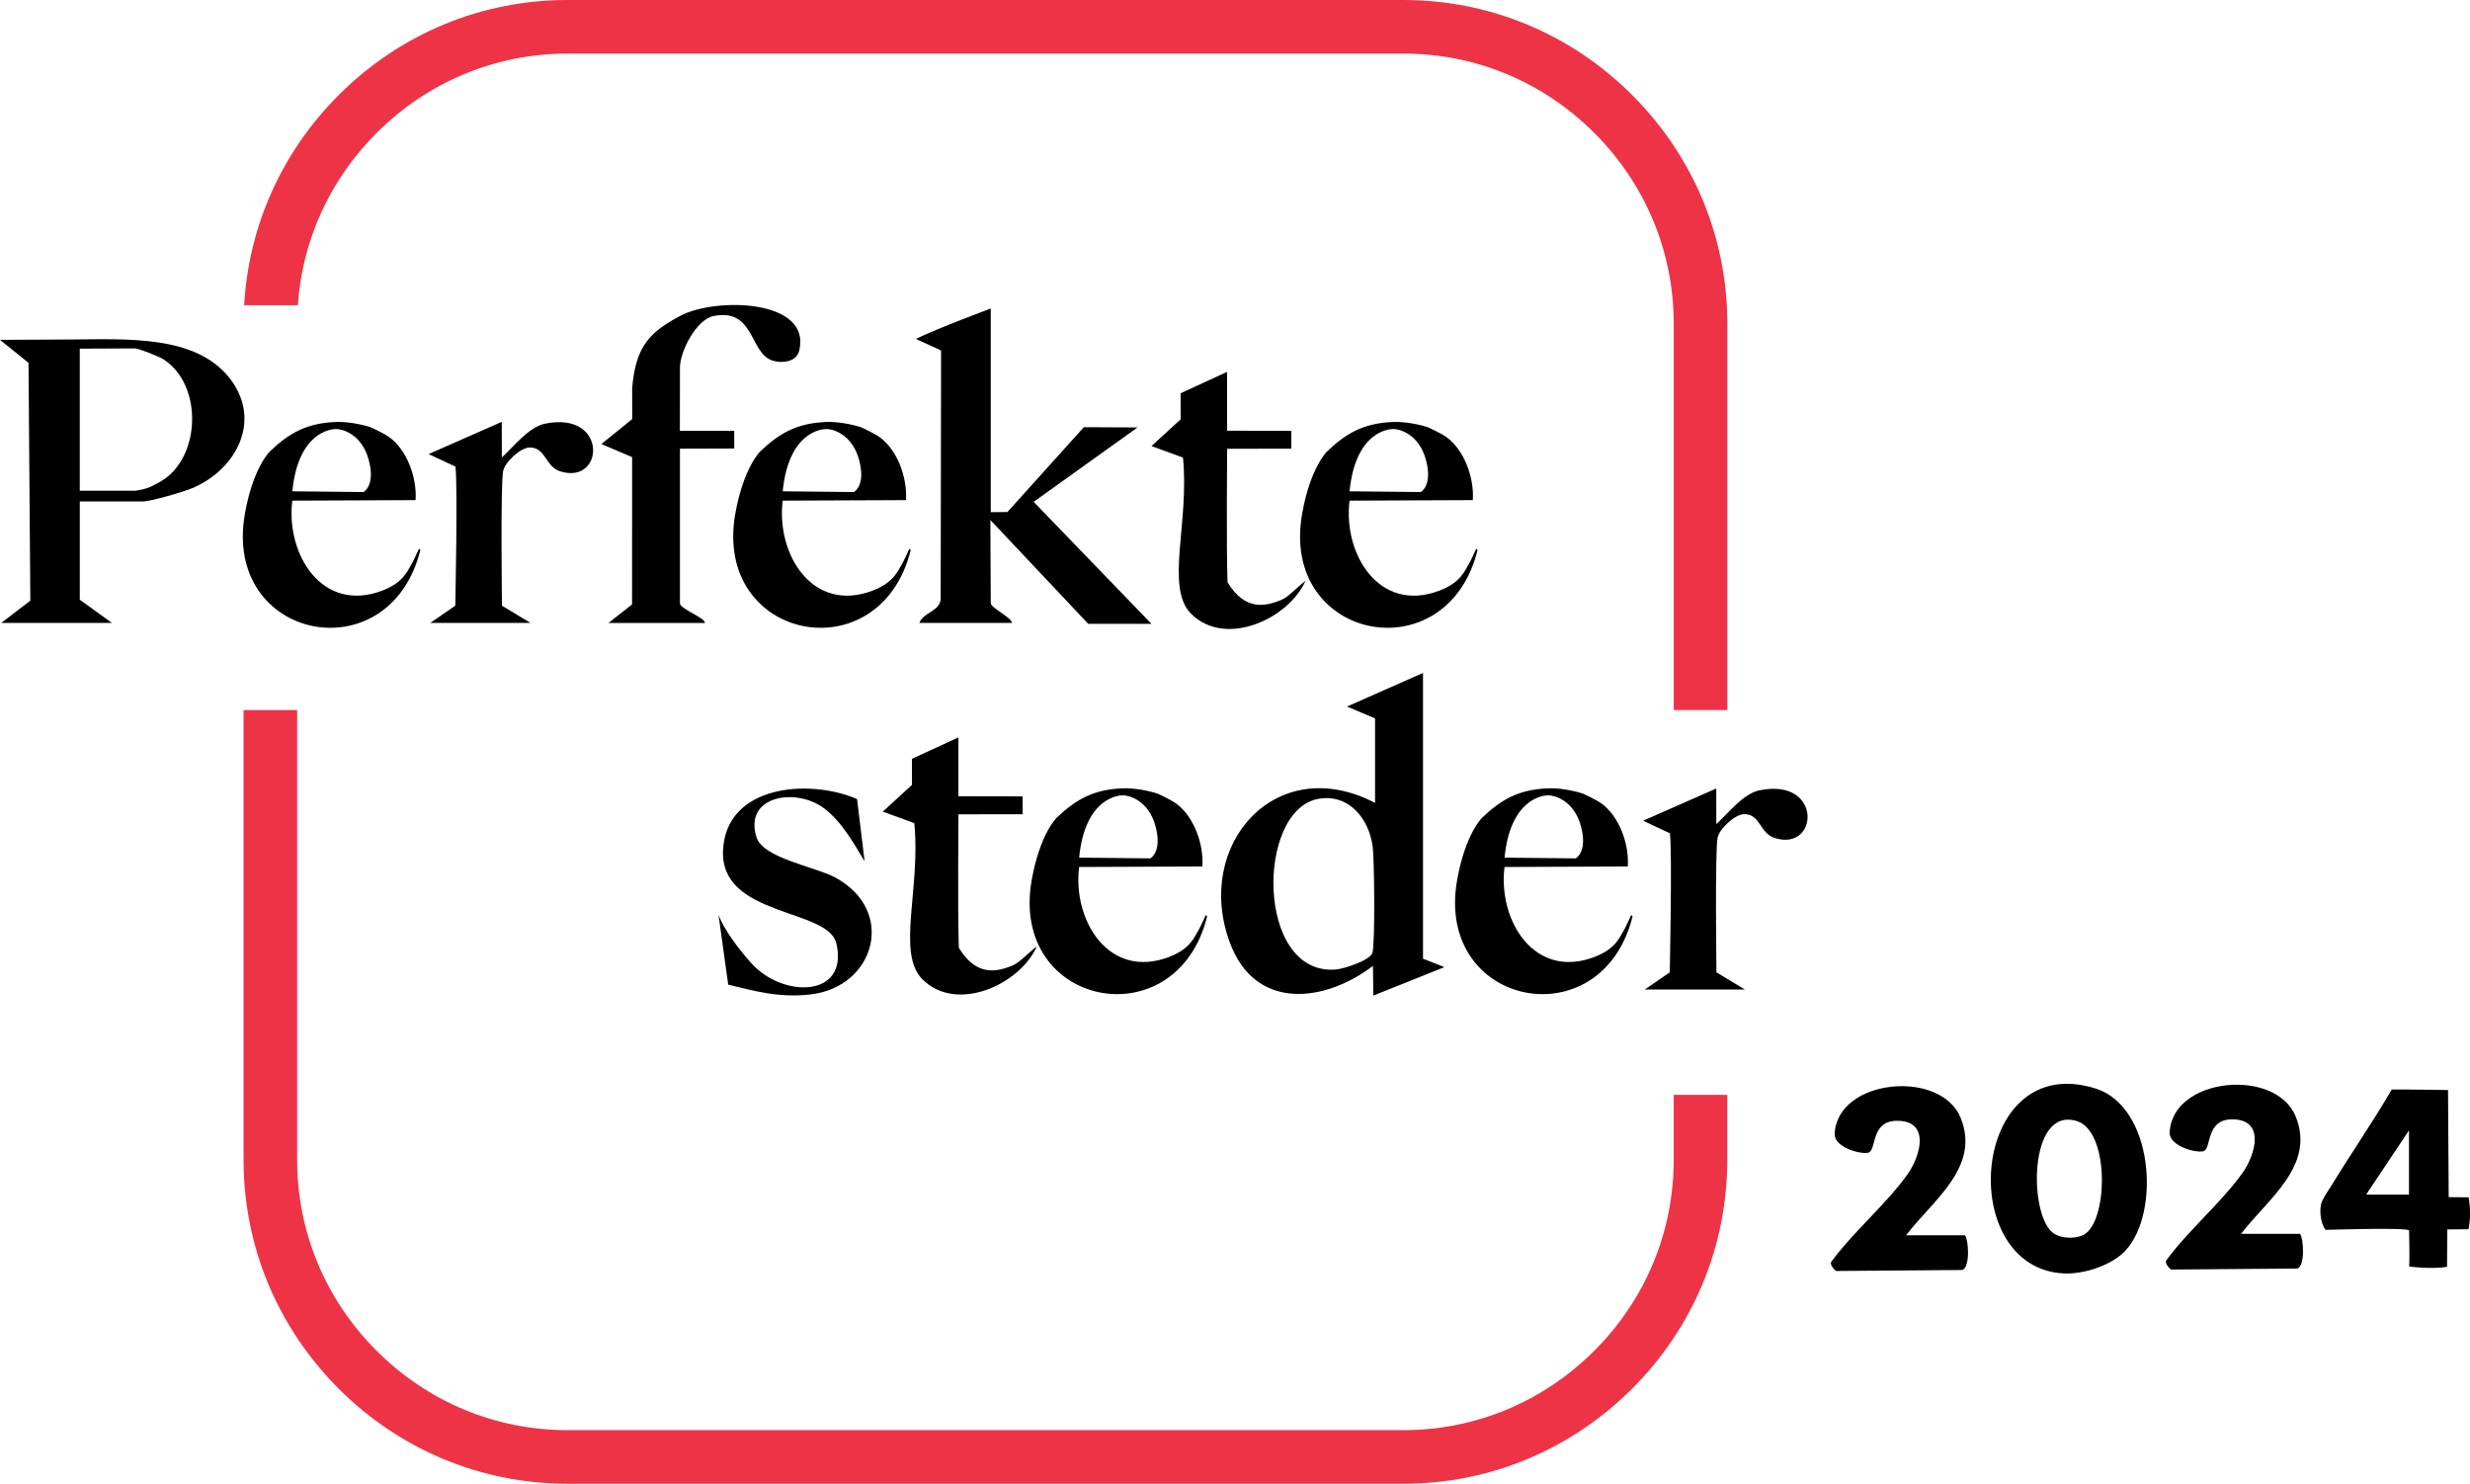 <?xml version="1.0" encoding="UTF-8"?> <svg xmlns="http://www.w3.org/2000/svg" id="Perfekte_steder_Logo" data-name="Perfekte steder Logo" viewBox="0 0 1382.81 830.63"><defs><style> .cls-1 { fill: #ef3346; } </style></defs><g id="Perfekte_steder_logo" data-name="Perfekte steder logo"><g id="Ramme"><path class="cls-1" d="M166.74,170.89c2.47-36.34,17.9-70.26,44.09-96.44,28.66-28.66,66.6-44.45,106.82-44.45h468.11c40.22,0,78.16,15.78,106.82,44.45,28.66,28.66,44.45,66.6,44.45,106.82v216.23h30v-216.23c0-48.23-18.91-93.7-53.23-128.03S833.98,0,785.75,0h-468.11c-48.23,0-93.7,18.91-128.03,53.23-31.86,31.86-50.42,73.31-52.93,117.66h30.06Z"></path><path class="cls-1" d="M937.01,612.95v36.42c0,40.22-15.79,78.15-44.45,106.82-28.66,28.66-66.6,44.45-106.82,44.45h-468.11c-40.22,0-78.15-15.79-106.82-44.45-28.66-28.66-44.45-66.6-44.45-106.82v-251.87h-30v251.87c0,48.23,18.91,93.7,53.23,128.03s79.8,53.23,128.03,53.23h468.11c48.23,0,93.7-18.91,128.03-53.23s53.23-79.8,53.23-128.03v-36.42h-30Z"></path></g><g id="Tekst"><g id="_2024" data-name="2024"><path d="M1100.11,691.55h-33c14.73-19.41,41.72-37.98,30.6-65.61-11.12-27.65-69.24-22.07-70.58,8.85-.33,7.57,14.58,11.63,18.84,10.52,4.82-1.25,1-17.86,16.14-17.86,18.48,0,13.27,19.42,5.83,29.93-11.64,16.45-30.61,32.4-42.82,49.19-.75,1.7,2.38,4.97,2.99,4.97l70.47-.55c4.53-1.67,3.49-16.81,1.53-19.45Z"></path><path d="M1173.09,609.35c-70.01-21.87-78.98,100.89-17.45,103.57,11.13.49,26.73-4.62,34.33-12.84,19.7-21.31,15.62-80.58-16.87-90.73ZM1168.1,690.18c-4.54,3.69-13.35,3.5-18.24.38-14.14-9.02-14.64-71.57,12.9-62.92,17.84,5.61,17.42,52.72,5.34,62.54Z"></path><path d="M1287.66,690.74h-33c14.73-19.41,41.72-37.98,30.6-65.61-11.12-27.65-69.24-22.07-70.58,8.85-.33,7.57,14.58,11.63,18.84,10.52,4.82-1.25,1-17.86,16.14-17.86,18.48,0,13.27,19.42,5.83,29.93-11.64,16.45-30.61,32.4-42.82,49.19-.75,1.7,2.38,4.97,2.99,4.97l70.47-.55c4.53-1.67,3.49-16.81,1.53-19.45Z"></path><path d="M1370.88,670.19l-.37-59.95s-26.72-.43-31.53-.29c-9.81,17.07-23.71,37.18-33.74,53.8-1.17,1.95-3.49,4.98-5.19,8.6-1.95,4.19-.98,12.6,1.91,16.17,0,0,45.02-1.43,46.73.27,0,0,.39,14.32.1,20.26,0,0,12.91,1.68,21.17.12l.14-20.9,11.91-.1c1.4-7.26.72-13.77.05-17.88l-11.16-.09ZM1348.66,668.8l-24-.02,24-35.98v36Z"></path></g><g id="Perfektesteder"><g id="Steder"><path d="M674.88,512.64c-.42.98-3.35,7.32-4.13,8.52-2.07,3.15-4.07,9.97-16.4,14.63-33.53,12.67-53.93-20.38-50.23-50.42l69.02-.29c.83-12.36-4.65-27.9-14.68-35.22-2.79-2.04-9.64-5.25-10.67-5.65,0,0-10.05-3.35-19.89-2.86-15.57.77-25.3,5.91-36.37,16.48,0,0-9.42,9.07-13.97,35.03-12.46,71.01,81.02,89.5,98.25,20.17-.45-.43-.67-1.01-.94-.38ZM628.64,445.25c3.42,0,14.3,2.72,18.25,17.23s-2.9,18.07-2.9,18.07l-39.84-.42c3.21-32.65,21.07-34.88,24.49-34.88Z"></path><path d="M913.05,512.64c-.42.98-3.35,7.32-4.13,8.52-2.07,3.15-4.07,9.97-16.4,14.63-33.53,12.67-53.93-20.38-50.23-50.42l69.02-.29c.83-12.36-4.65-27.9-14.68-35.22-2.79-2.04-9.64-5.25-10.67-5.65,0,0-10.05-3.35-19.89-2.86-15.57.77-25.3,5.91-36.37,16.48,0,0-9.42,9.07-13.97,35.03-12.46,71.01,81.02,89.5,98.25,20.17-.45-.43-.67-1.01-.94-.38ZM866.8,445.25c3.42,0,14.3,2.72,18.25,17.23s-2.9,18.07-2.9,18.07l-39.84-.42c3.21-32.65,21.07-34.88,24.49-34.88Z"></path><path d="M536.79,530.58c10.22,16.95,22.22,13.07,30.03,9.98,4-1.58,10.15-8.29,13.64-10.74-9.42,21.3-44.86,37.63-64.06,18.42-14.65-14.65-.84-50.91-4.54-87.42l-17.64-6.44,16.34-15-.02-14.56,26.01-11.99v32.94s35.97.08,35.97.08v9.98s-35.94.06-35.94.06c0,0-.48,55.18.21,74.7"></path><path d="M796.66,536.74v-160l-42.55,18.81,15.7,6.63v47.3c-55.45-28.89-101.68,23.45-81.24,78.35,14.12,37.93,52.6,33.74,80.08,12.9l.19,16.64,39.82-15.95-11.99-4.69ZM768.34,533.42c-1.5,4.38-16.08,9.03-20.71,9.37-44.66,3.3-44.47-89.45-9.48-95.58,16.98-2.97,28.21,11.03,30.34,26.71.95,6.99,1.38,55.05-.15,59.5Z"></path><path d="M407.67,551.24c14.37,3.42,28.11,7.53,46,5.5,36.19-4.11,48.55-46.97,13.64-65.65-10.86-5.81-40.05-10.65-43.75-22.25-7.49-23.52,22.38-28.25,38.1-16.09,10.02,7.75,16.86,20.27,22.39,29.48l-4.23-34.88c-26.77-11.6-73.34-7.99-75.03,28.68-1.73,37.41,58.84,32.34,63.45,52.13,7.09,30.45-30.11,30.95-47.93,10.74-15.38-17.44-18.07-26.86-18.07-26.86l5.44,39.21Z"></path><path d="M976.52,455.79c8.98-.03,8.67,10.65,16.9,13.3,24.95,8.05,27.15-34.01-8.44-26.63-9.15,1.9-17.56,12.94-24.12,18.91l-.03-19.95-40.96,18.05,15.02,7.02c1.33,11.17-.1,77.86-.1,77.86l-14,9.63h56.09l-15.95-9.63s-.86-67.44.64-75.33c.97-5.07,9.8-13.23,14.95-13.25Z"></path></g><g id="Perfekte"><path d="M508.94,307.55c-.42.98-3.35,7.32-4.13,8.52-2.07,3.15-4.07,9.97-16.4,14.63-33.53,12.67-53.93-20.38-50.23-50.42l69.02-.29c.83-12.36-4.65-27.9-14.68-35.22-2.79-2.04-9.64-5.25-10.67-5.65,0,0-10.05-3.35-19.89-2.86-15.57.77-25.3,5.91-36.37,16.48,0,0-9.42,9.07-13.97,35.03-12.46,71.01,81.02,89.5,98.25,20.17-.45-.43-.67-1.01-.94-.38ZM462.69,240.17c3.42,0,14.3,2.72,18.25,17.23s-2.9,18.07-2.9,18.07l-39.84-.42c3.21-32.65,21.07-34.88,24.49-34.88Z"></path><path d="M687.21,325.93c10.22,16.95,22.22,13.07,30.03,9.98,4-1.58,10.15-8.29,13.64-10.74-9.42,21.3-44.86,37.63-64.06,18.42-14.65-14.65-.84-50.91-4.54-87.42l-17.64-6.44,16.34-15-.02-14.56,26.01-11.99v32.94s35.97.08,35.97.08v9.98s-35.94.06-35.94.06c0,0-.48,55.18.21,74.7"></path><path d="M554.45,291.12l.22,46.62c0,2.44,11.09,7.59,12,11h-52c2.36-6.07,11.1-6.3,11.96-13.04l.23-139.51-14.15-6.46c13.4-6.46,41.96-17,41.96-17v114l9.31-.07,42.8-47.51,30.07.14-58.17,41.65,65.97,68.31h-35.41l-54.79-58.14Z"></path><path d="M353.91,217.36c1.95-23.16,9.36-31.17,26.93-40.53,19.72-10.51,73.49-9.4,66.62,19.4-1.56,6.52-9.62,7.28-14.88,5.66-13.04-4.03-9.91-29.31-32.81-25.04-10.04,1.87-19.1,20.01-19.1,28.9l-.04,35.43,30.42.02.02,9.89-30.4.09v86.57c0,3.16,14.1,8.06,14,11h-54l13.18-10.37.04-82.45-17.22-7.34,17.27-13.98-.02-17.22"></path><path d="M234.4,307.55c-.42.98-3.35,7.32-4.13,8.52-2.07,3.15-4.07,9.97-16.4,14.63-33.53,12.67-53.93-20.38-50.23-50.42l69.02-.29c.83-12.36-4.65-27.9-14.68-35.22-2.79-2.04-9.64-5.25-10.67-5.65,0,0-10.05-3.35-19.89-2.86-15.57.77-25.3,5.91-36.37,16.48,0,0-9.42,9.07-13.97,35.03-12.46,71.01,81.02,89.5,98.25,20.17-.45-.43-.67-1.01-.94-.38ZM188.15,240.17c3.42,0,14.3,2.72,18.25,17.23s-2.9,18.07-2.9,18.07l-39.84-.42c3.21-32.65,21.07-34.88,24.49-34.88Z"></path><path d="M826.28,307.55c-.42.98-3.35,7.32-4.13,8.52-2.07,3.15-4.07,9.97-16.4,14.63-33.53,12.67-53.93-20.38-50.23-50.42l69.02-.29c.83-12.36-4.65-27.9-14.68-35.22-2.79-2.04-9.64-5.25-10.67-5.65,0,0-10.05-3.35-19.89-2.86-15.57.77-25.3,5.91-36.37,16.48,0,0-9.42,9.07-13.97,35.03-12.46,71.01,81.02,89.5,98.25,20.17-.45-.43-.67-1.01-.94-.38ZM780.03,240.17c3.42,0,14.3,2.72,18.25,17.23s-2.9,18.07-2.9,18.07l-39.84-.42c3.21-32.65,21.07-34.88,24.49-34.88Z"></path><path d="M128.61,211.79c-19.05-24.43-57.76-21.9-89.47-21.73-21.9.12-39.14.19-39.14.19l15.97,12.87,1.01,133.15-16.31,12.47h62l-18-13v-55h35c4.71,0,23.22-5.38,28.38-7.62,24.45-10.58,38.82-37.91,20.56-61.33ZM87.88,270.66c-1.91.92-4.37,3.02-12.22,4.07h-31v-79.54l30.94-.14c2,0,13.24,4.45,15.73,6.01,23.07,14.47,21.25,57.73-3.45,69.6Z"></path><path d="M296.61,250.53c8.98-.03,8.67,10.65,16.9,13.3,24.95,8.05,27.15-34.01-8.44-26.63-9.15,1.9-17.56,12.94-24.12,18.91l-.03-19.95-40.96,18.05,15.02,7.02c1.33,11.17-.1,77.86-.1,77.86l-14,9.63h56.09l-15.95-9.63s-.86-67.44.64-75.33c.97-5.07,9.8-13.23,14.95-13.25Z"></path></g></g></g></g></svg> 